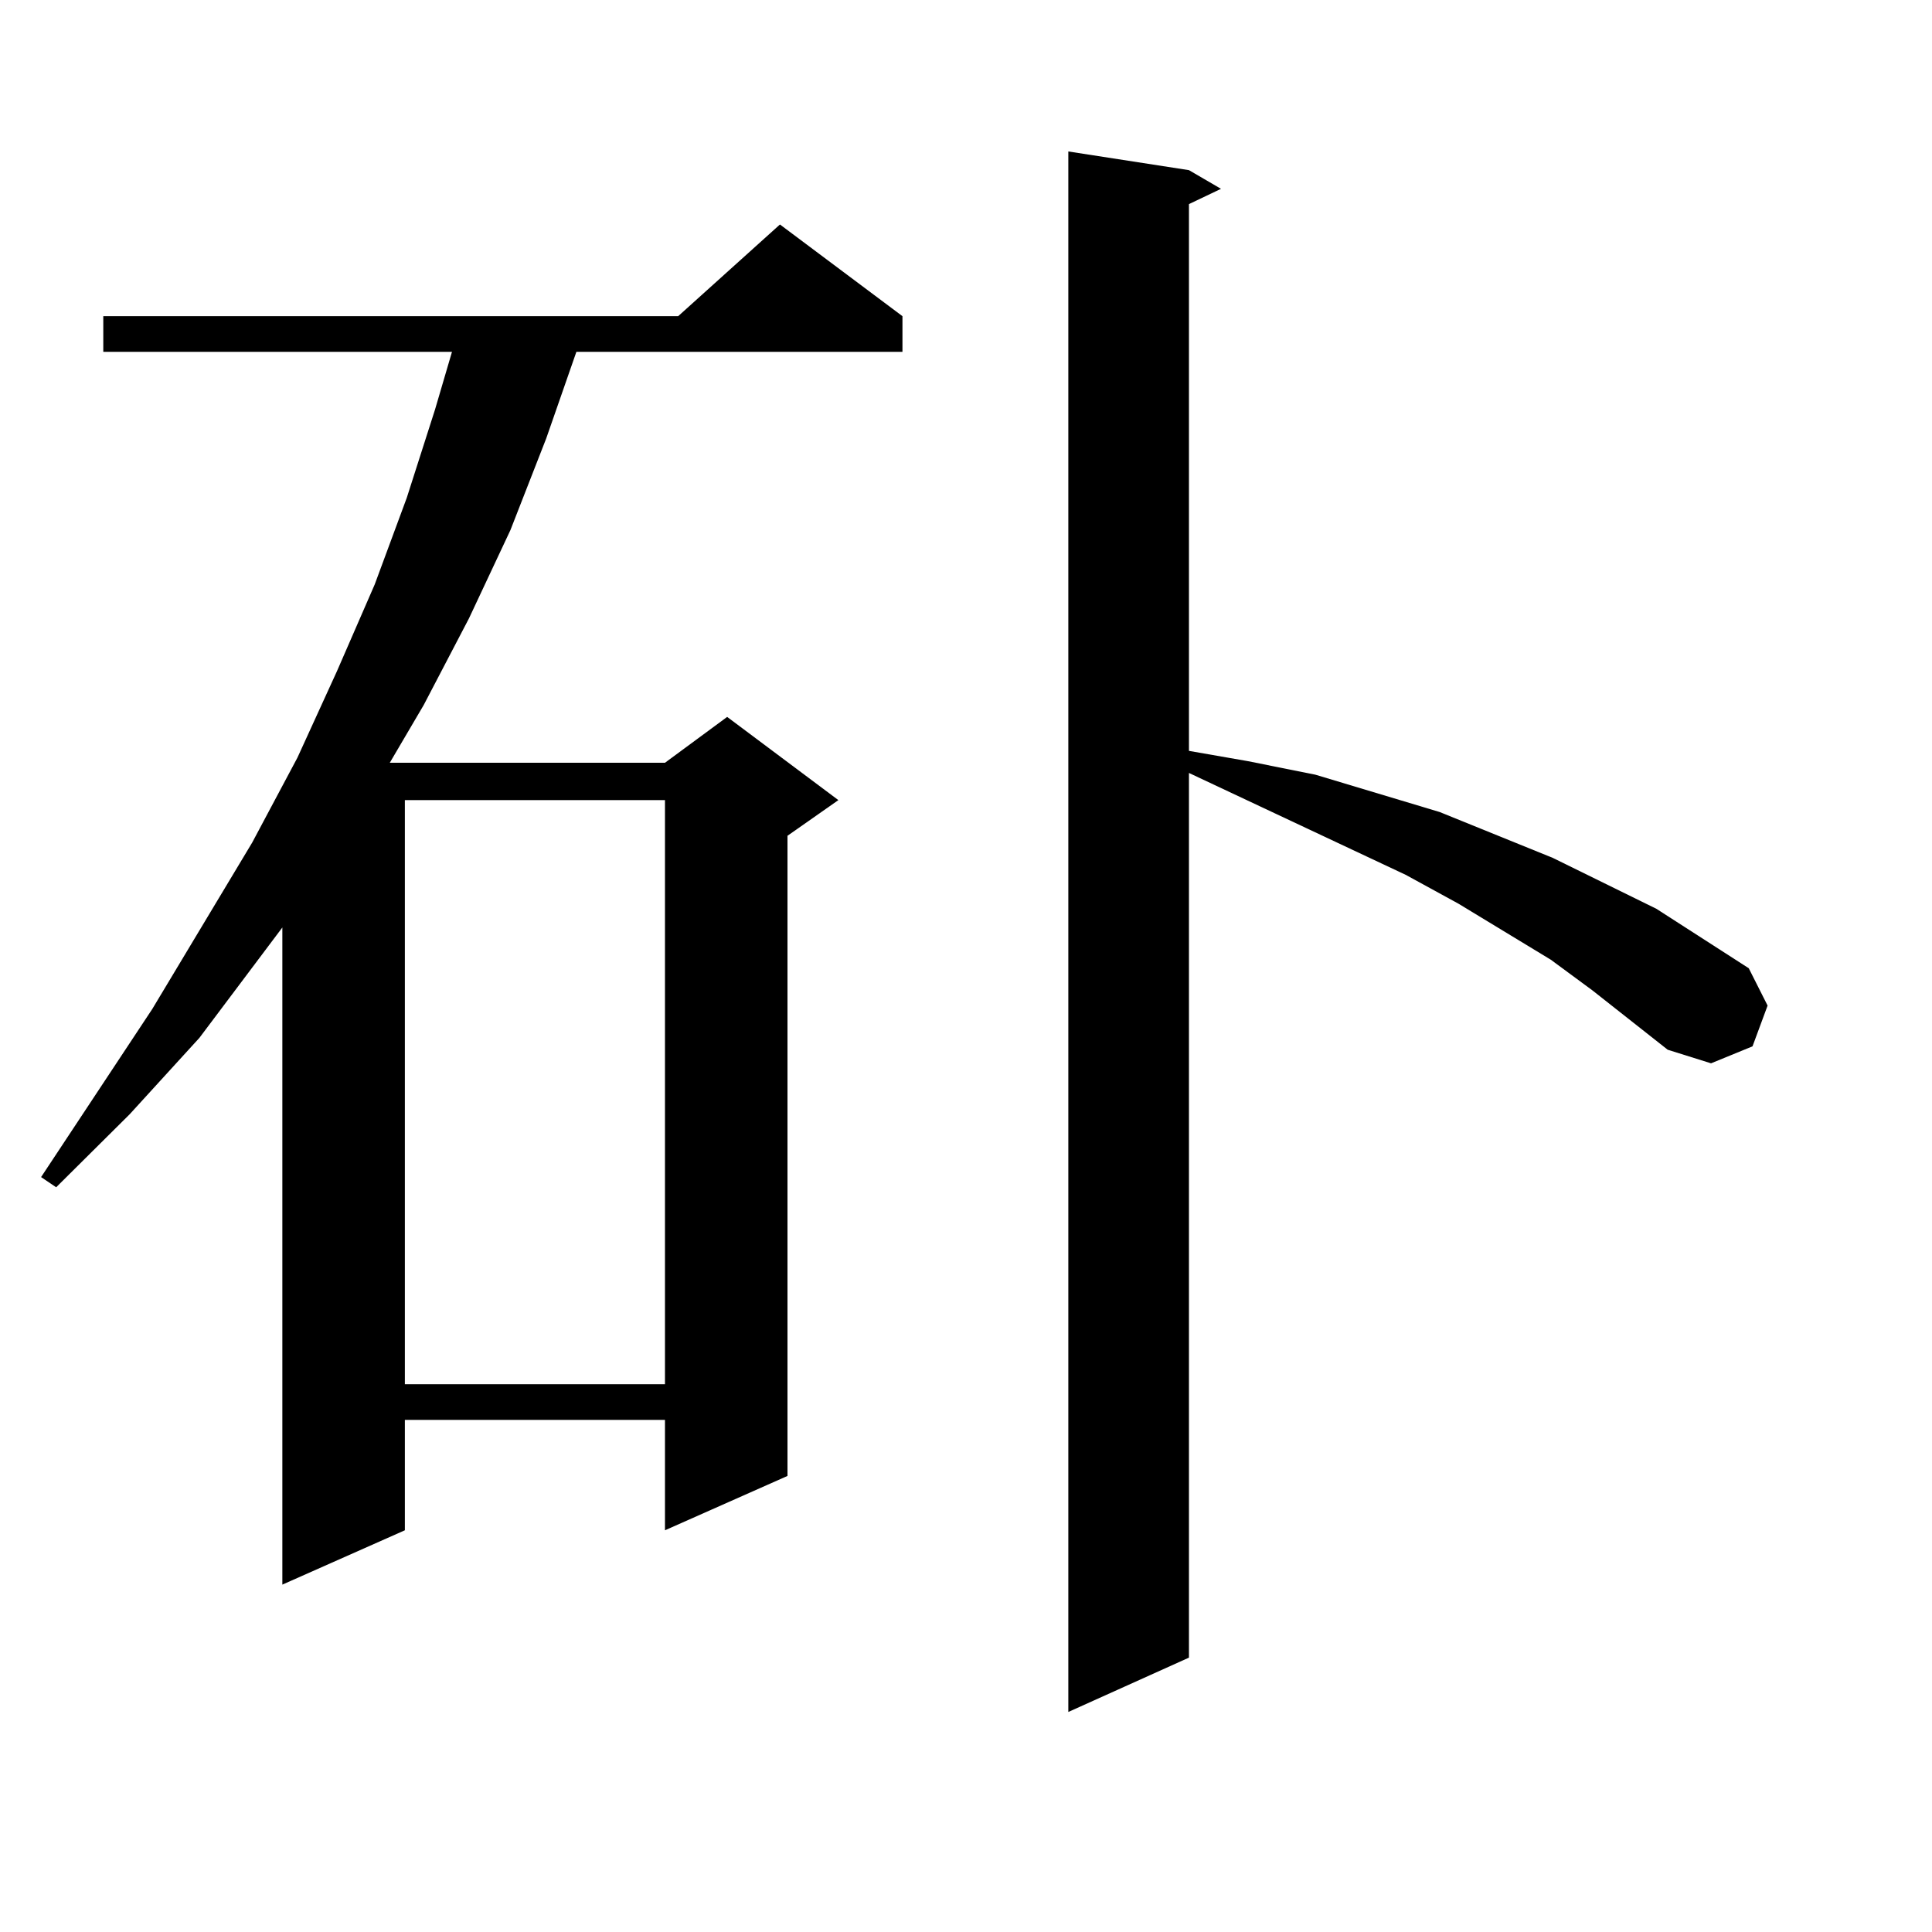 <?xml version="1.0" encoding="utf-8"?>
<!-- Generator: Adobe Illustrator 16.0.0, SVG Export Plug-In . SVG Version: 6.00 Build 0)  -->
<!DOCTYPE svg PUBLIC "-//W3C//DTD SVG 1.1//EN" "http://www.w3.org/Graphics/SVG/1.1/DTD/svg11.dtd">
<svg version="1.1" id="图层_1" xmlns="http://www.w3.org/2000/svg" xmlns:xlink="http://www.w3.org/1999/xlink" x="0px" y="0px"
	 width="1000px" height="1000px" viewBox="0 0 1000 1000" enable-background="new 0 0 1000 1000" xml:space="preserve">
<path d="M467.11,163.652v18.457H298.334l-15.609,44.824l-18.536,47.461l-21.463,45.703l-23.414,44.824l-17.561,29.883h142.436
	l32.194-23.73l57.56,43.066L407.6,432.598v331.348l-63.413,28.125v-57.129H209.556v57.129l-63.413,28.125V480.059l-42.926,57.129
	L67.12,576.738l-38.048,37.793l-7.805-5.273l57.56-87.012l51.706-86.133l23.414-43.945l20.487-44.824l19.512-44.824l16.585-44.824
	l14.634-45.703l8.78-29.883H53.462v-18.457h297.554l52.682-47.461L467.11,163.652z M209.556,414.141v302.344h134.631V414.141
	H209.556z M824.175,512.578l-21.463-15.82l-47.804-29.004l-27.316-14.941l-112.192-52.734v457.91l-62.438,28.125V78.398
	l62.438,9.668l16.585,9.668l-16.585,7.91v283.008l30.243,5.273l35.121,7.031l32.194,9.668l32.194,9.668l58.535,23.73l53.657,26.367
	l47.804,30.762l9.756,19.336l-7.805,21.094l-21.463,8.789l-22.438-7.031L824.175,512.578z"/>
</svg>
